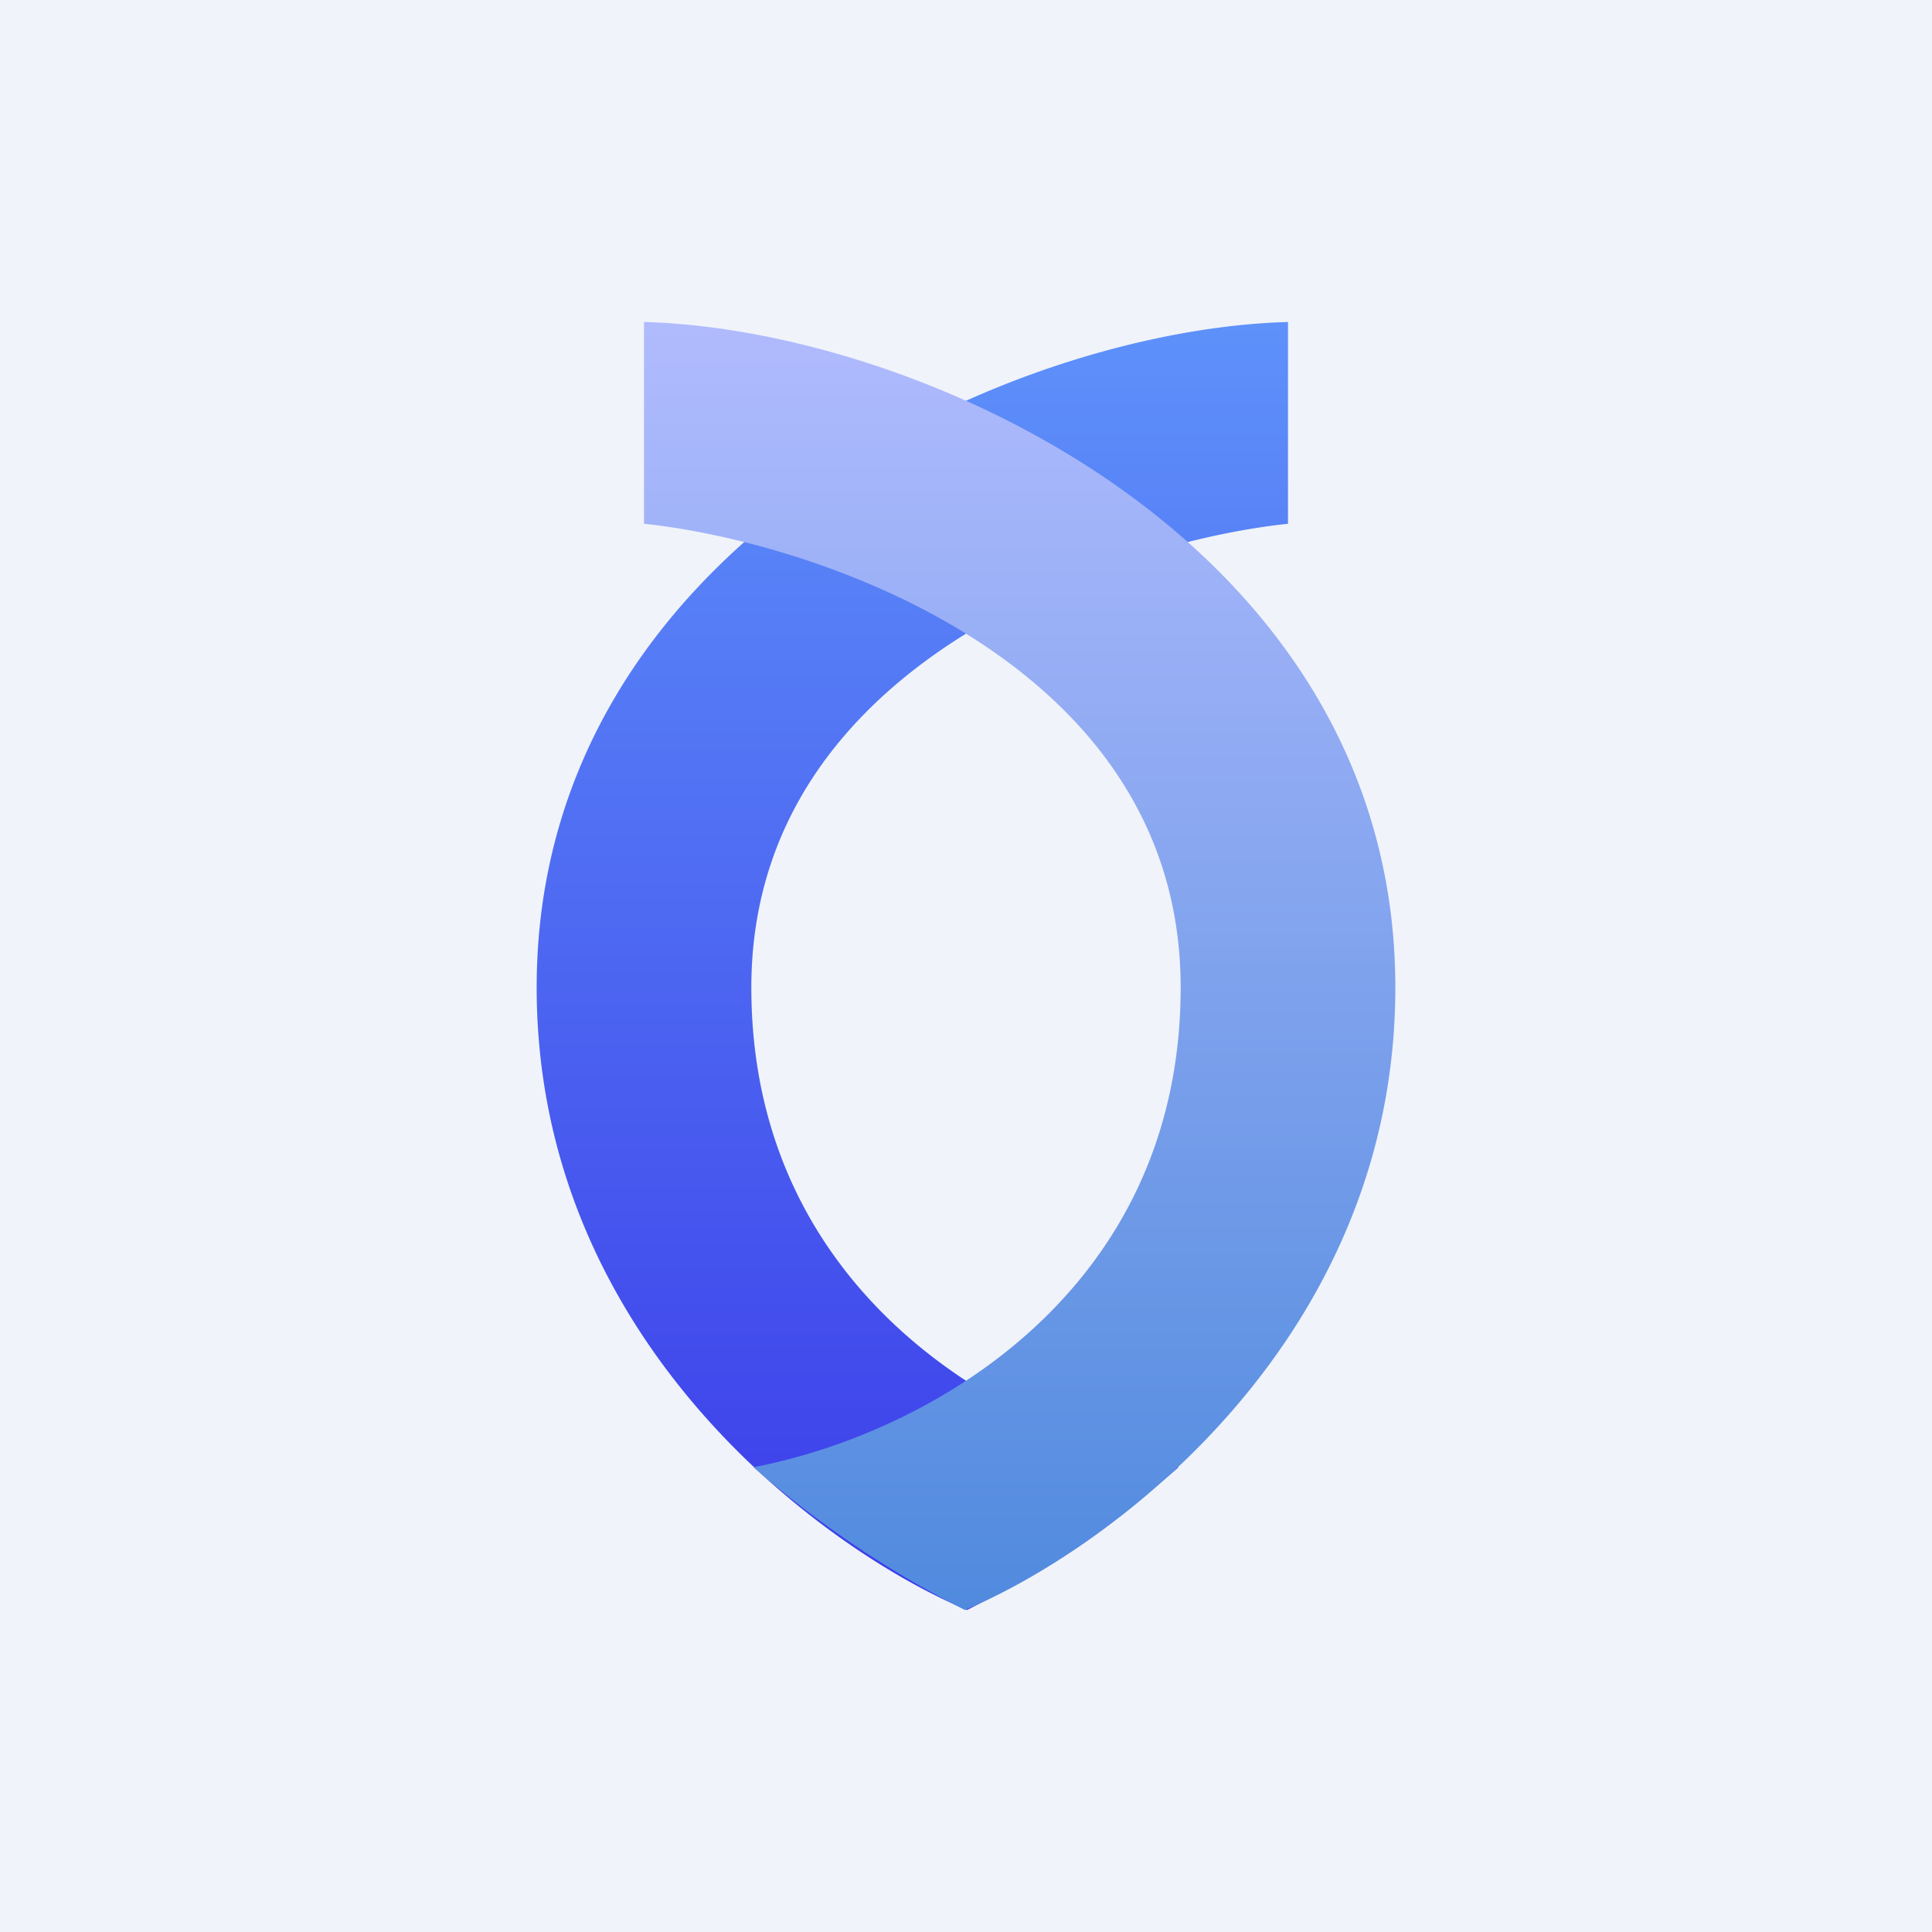 <!-- by TradingView --><svg width="18" height="18" viewBox="0 0 18 18" xmlns="http://www.w3.org/2000/svg"><path fill="#F0F3FA" d="M0 0h18v18H0z"/><path d="M12 4.87V3c-2.6.07-7 2.07-7 6.2 0 3.29 2.67 5.24 4.01 5.8a9.46 9.46 0 0 0 1.97-1.33C9.32 13.35 7 12.02 7 9.2c0-3.06 3.46-4.16 5-4.32Z" fill="url(#a)"/><path d="M6 4.87V3c2.6.07 7 2.07 7 6.2 0 3.29-2.67 5.24-4.01 5.8a9.46 9.46 0 0 1-1.97-1.33C8.68 13.35 11 12.02 11 9.2c0-3.06-3.46-4.16-5-4.32Z" fill="url(#b)"/><defs><linearGradient id="a" x1="8.39" y1="3" x2="8.39" y2="15" gradientUnits="userSpaceOnUse"><stop stop-color="#5E91FA"/><stop offset="1" stop-color="#3B3BE9"/></linearGradient><linearGradient id="b" x1="9.61" y1="3" x2="9.61" y2="15" gradientUnits="userSpaceOnUse"><stop stop-color="#B0BBFD"/><stop offset="1" stop-color="#508ADE"/></linearGradient></defs></svg>